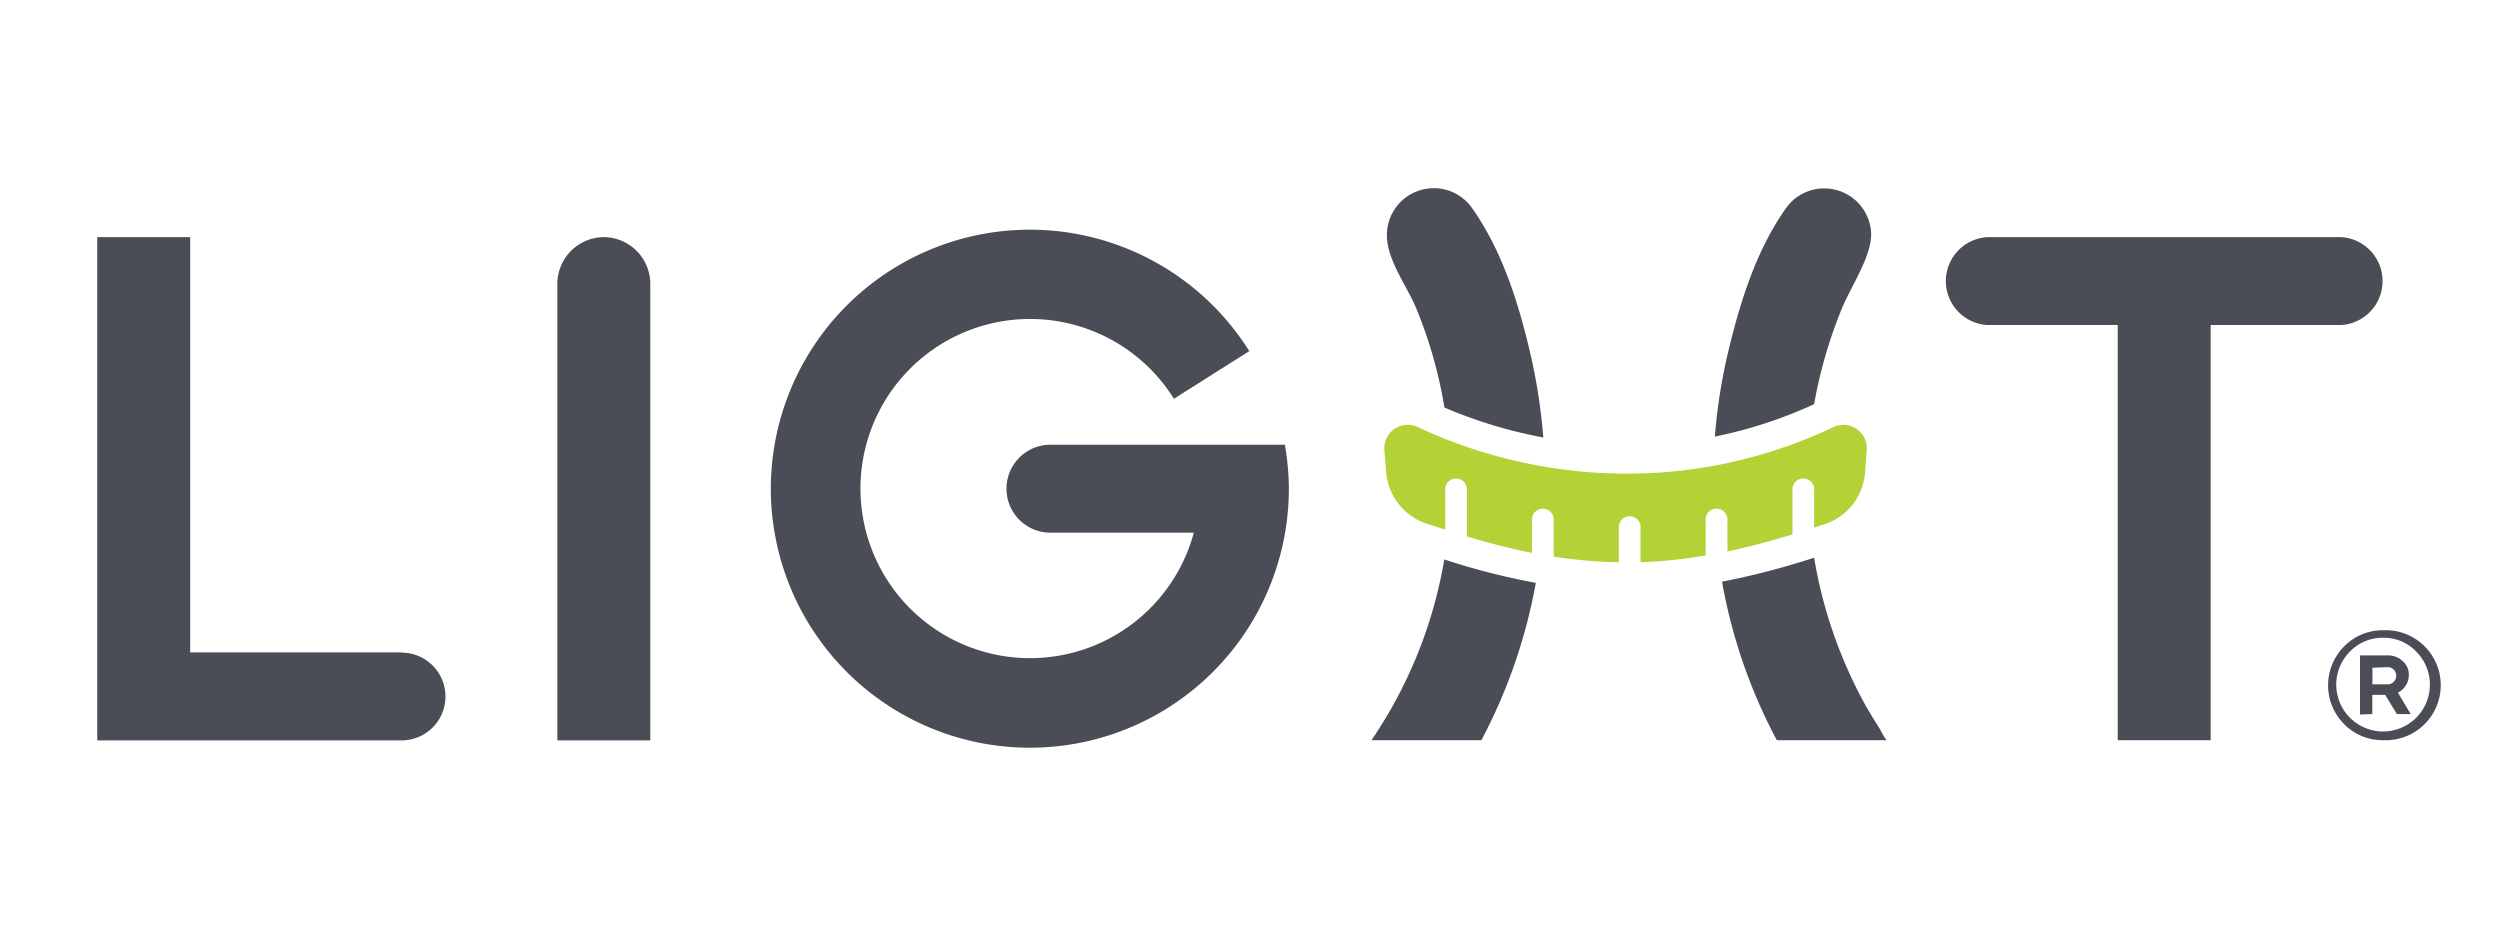 <?xml version="1.0" encoding="UTF-8"?> <svg xmlns="http://www.w3.org/2000/svg" id="Layer_1" data-name="Layer 1" viewBox="0 0 213.6 80"><defs><style>.cls-1{fill:#4b4d56;}.cls-2{fill:#b2d236;}</style></defs><path class="cls-1" d="M34.32,55.74H16.25V20.26H8.31v43h26a3.75,3.75,0,0,0,0-7.5Z"></path><path class="cls-1" d="M51.62,20.26a4,4,0,0,0-4,4v39h7.94v-39A4,4,0,0,0,51.62,20.26Z"></path><path class="cls-1" d="M200,20.26H169.82a3.76,3.76,0,0,0,0,7.51h11.12V63.24h7.94V27.77H200a3.76,3.76,0,0,0,0-7.51Z"></path><path class="cls-1" d="M155,34.53a39.56,39.56,0,0,1,2.39-8.22c.81-1.93,2.52-4.42,2.48-6.36a4,4,0,0,0-4-3.85h-.17a4,4,0,0,0-3.08,1.65c-2.51,3.53-3.87,7.82-4.89,12a47.11,47.11,0,0,0-1.21,7.55A38.36,38.36,0,0,0,155,34.53Z"></path><path class="cls-1" d="M161.19,63.24h-9.38a45.74,45.74,0,0,1-4.68-13.54A67,67,0,0,0,155,47.65a39.35,39.35,0,0,0,4.4,12.63c.4.7.83,1.4,1.27,2.09C160.8,62.66,161,63,161.19,63.24Z"></path><path class="cls-1" d="M123.41,34.82a40.44,40.44,0,0,0,8.45,2.56,49.34,49.34,0,0,0-1.22-7.65c-1-4.16-2.38-8.45-4.9-12a4,4,0,0,0-3.08-1.65h-.16a4,4,0,0,0-4,3.85c-.09,2.17,1.67,4.43,2.48,6.36A38.4,38.4,0,0,1,123.41,34.82Z"></path><path class="cls-1" d="M131.22,49.8a46.12,46.12,0,0,1-4.65,13.44h-9.39q.3-.43.57-.87c.45-.69.87-1.39,1.26-2.09A38.91,38.91,0,0,0,123.4,47.8,60,60,0,0,0,131.22,49.8Z"></path><path class="cls-2" d="M156.63,36.5h0a41.14,41.14,0,0,1-13.77,3.79,42.1,42.1,0,0,1-21.7-3.79,2.16,2.16,0,0,0-.7-.2,2,2,0,0,0-2.17,2.22l.14,1.8A5.08,5.08,0,0,0,122,44.78l1.48.47V41.91a.93.93,0,1,1,1.85,0v3.92c1.67.5,3.52,1,5.56,1.41V44.39a.93.93,0,0,1,1.86,0v3.17a41.14,41.14,0,0,0,5.56.48v-3a.93.93,0,0,1,1.86,0v3a42.13,42.13,0,0,0,5.56-.58V44.39a.93.93,0,0,1,1.86,0v2.73c2.08-.44,4-1,5.56-1.45V41.91a.93.93,0,1,1,1.85,0v3.17l.86-.28a5.05,5.05,0,0,0,3.49-4.44l.13-1.77A2,2,0,0,0,156.63,36.5Z"></path><path class="cls-1" d="M109.79,38.06h0l.06-.06H89.56a3.76,3.76,0,0,0,0,7.51H102a14.49,14.49,0,1,1-1.7-11.44L106.74,30a22.13,22.13,0,1,0,3.38,11.73A22.4,22.4,0,0,0,109.79,38.06Z"></path><path class="cls-1" d="M200.28,61.87a4.71,4.71,0,0,1,0-6.64,4.59,4.59,0,0,1,3.34-1.38,4.7,4.7,0,1,1,0,9.39A4.59,4.59,0,0,1,200.28,61.87Zm.48-6.18a4,4,0,1,0,5.7,0,3.82,3.82,0,0,0-2.84-1.2A3.88,3.88,0,0,0,200.76,55.69Zm.88,5.36V56H204a1.79,1.79,0,0,1,1.29.49,1.5,1.5,0,0,1,.52,1.19,1.68,1.68,0,0,1-.93,1.5l1.09,1.83h-1.18l-1-1.64h-1.1v1.64Zm1.06-4v1.42H204A.71.71,0,1,0,204,57Z"></path></svg> 